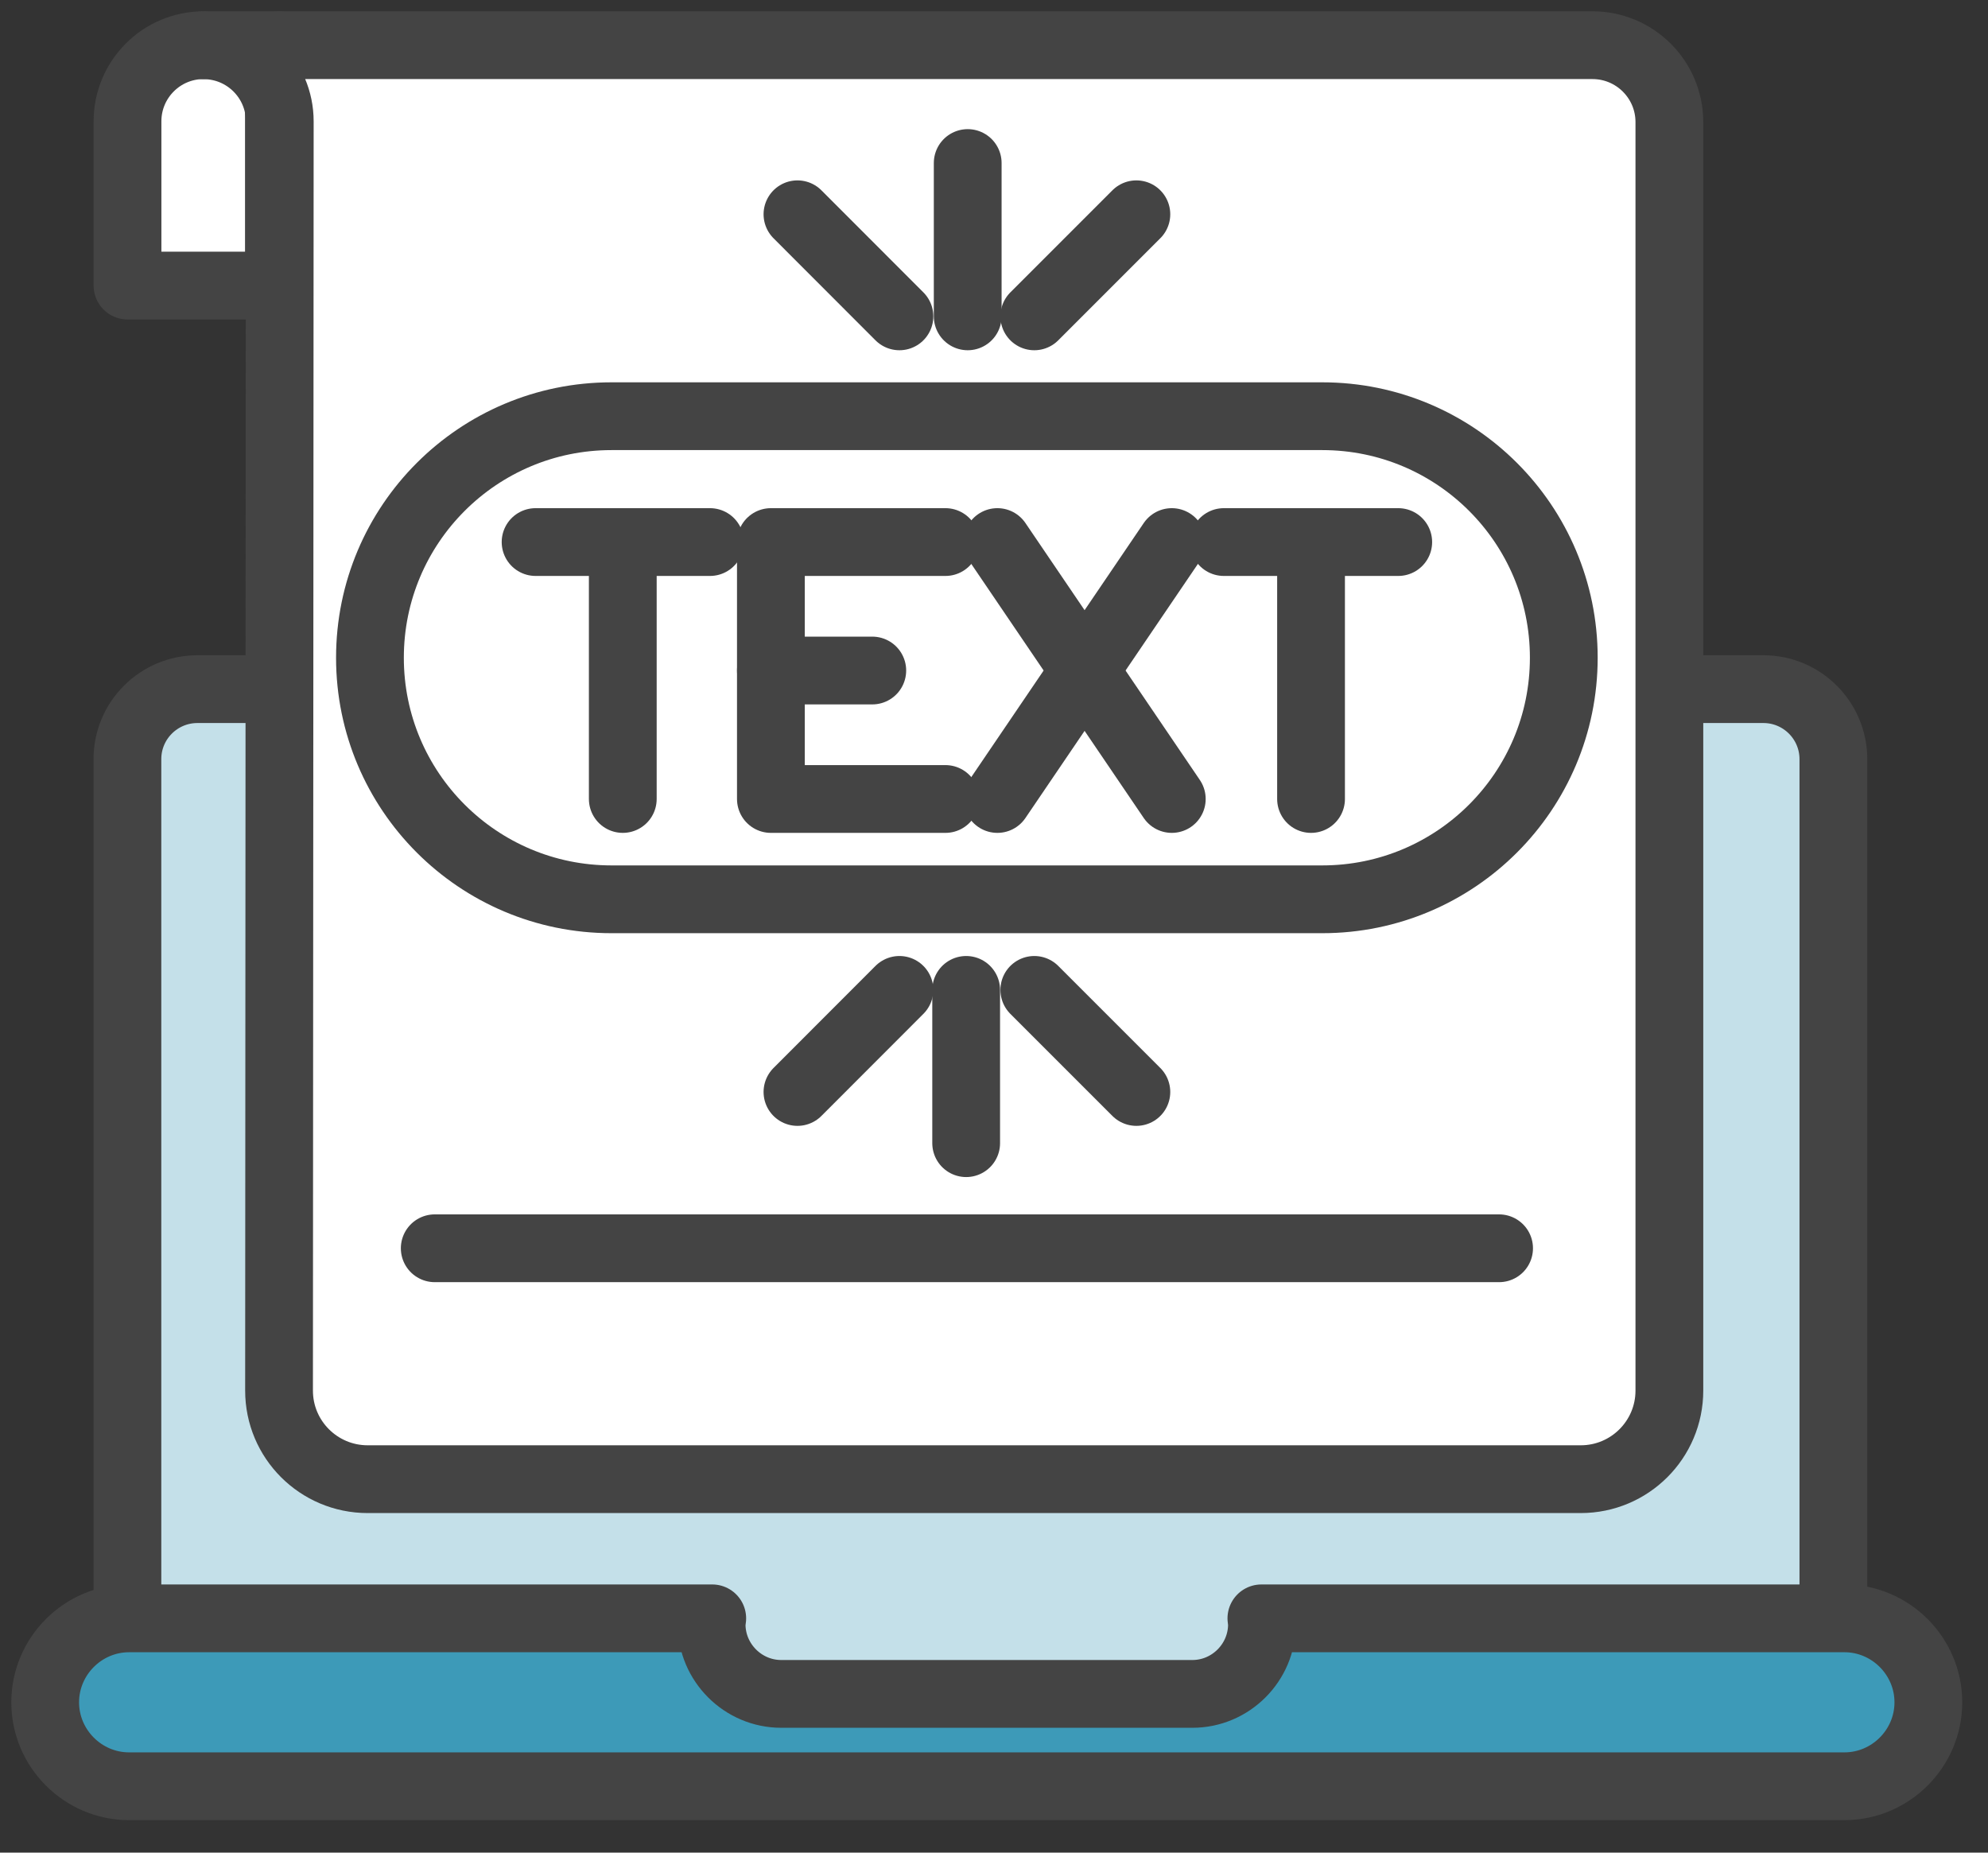 <svg width="44" height="41" viewBox="0 0 44 41" fill="none" xmlns="http://www.w3.org/2000/svg">
<rect x="0" y="0" width="44" height="41" fill="#333333" stroke="none"/>
<path d="M2.82 38.643V16.8C2.82 15.943 3.515 15.251 4.371 15.251H36.948H39.028C39.884 15.251 40.578 15.945 40.578 16.802V38.636" fill="#C4E0E9"/>
<path d="M2.82 38.643V16.8C2.82 15.943 3.515 15.251 4.371 15.251H36.948H39.028C39.884 15.251 40.578 15.945 40.578 16.802V38.636" stroke="#444444" stroke-width="1.5" stroke-linecap="round" stroke-linejoin="round"/>
<path d="M4.507 1C3.575 1 2.822 1.755 2.822 2.685V6.32H6.173V1" fill="white"/>
<path d="M4.507 1C3.575 1 2.822 1.755 2.822 2.685V6.32H6.173V1" stroke="#444444" stroke-width="1.5" stroke-linecap="round" stroke-linejoin="round"/>
<path d="M4.627 1H35.246C36.184 1 36.945 1.759 36.948 2.697V30.774C36.948 31.858 36.069 32.735 34.987 32.735H8.137C7.054 32.735 6.175 31.857 6.176 30.773L6.192 2.687C6.192 1.755 5.436 1.002 4.507 1.002" fill="white"/>
<path d="M4.627 1H35.246C36.184 1 36.945 1.759 36.948 2.697V30.774C36.948 31.858 36.069 32.735 34.987 32.735H8.137C7.054 32.735 6.175 31.857 6.176 30.773L6.192 2.687C6.192 1.755 5.436 1.002 4.507 1.002" stroke="#444444" stroke-width="1.5" stroke-linecap="round" stroke-linejoin="round"/>
<path d="M29.266 19.902H13.534C10.581 19.902 8.188 17.509 8.188 14.556C8.188 11.603 10.582 9.211 13.534 9.211H29.266C32.219 9.211 34.611 11.603 34.611 14.556C34.611 17.509 32.217 19.902 29.266 19.902Z" fill="white" stroke="#444444" stroke-width="1.5" stroke-linecap="round" stroke-linejoin="round"/>
<path d="M40.822 35.815H27.918C27.921 35.859 27.931 35.902 27.931 35.946C27.931 36.794 27.237 37.487 26.391 37.487H17.291C16.443 37.487 15.75 36.792 15.75 35.946C15.75 35.902 15.76 35.859 15.764 35.815H2.858C1.836 35.815 1 36.652 1 37.673C1 38.694 1.836 39.531 2.858 39.531H40.822C41.843 39.531 42.68 38.694 42.68 37.673C42.68 36.652 41.843 35.815 40.822 35.815Z" fill="#3D9AB8" stroke="#444444" stroke-width="1.5" stroke-linecap="round" stroke-linejoin="round"/>
<path d="M17.65 4.742L19.907 7.001" stroke="#444444" stroke-width="1.5" stroke-linecap="round" stroke-linejoin="round"/>
<path d="M25.151 4.742L22.892 7.001" stroke="#444444" stroke-width="1.5" stroke-linecap="round" stroke-linejoin="round"/>
<path d="M21.418 7.001V3.608" stroke="#444444" stroke-width="1.5" stroke-linecap="round" stroke-linejoin="round"/>
<path d="M25.151 24.166L22.892 21.907" stroke="#444444" stroke-width="1.5" stroke-linecap="round" stroke-linejoin="round"/>
<path d="M17.65 24.166L19.907 21.907" stroke="#444444" stroke-width="1.5" stroke-linecap="round" stroke-linejoin="round"/>
<path d="M21.384 21.907V25.299" stroke="#444444" stroke-width="1.5" stroke-linecap="round" stroke-linejoin="round"/>
<path d="M11.854 11.996H15.714" stroke="#444444" stroke-width="1.5" stroke-linecap="round" stroke-linejoin="round"/>
<path d="M13.784 11.996V17.682" stroke="#444444" stroke-width="1.5" stroke-linecap="round" stroke-linejoin="round"/>
<path d="M27.087 11.996H30.947" stroke="#444444" stroke-width="1.5" stroke-linecap="round" stroke-linejoin="round"/>
<path d="M29.017 11.996V17.682" stroke="#444444" stroke-width="1.5" stroke-linecap="round" stroke-linejoin="round"/>
<path d="M20.925 11.996H17.062V17.682H20.925" stroke="#444444" stroke-width="1.5" stroke-linecap="round" stroke-linejoin="round"/>
<path d="M17.062 14.839H19.306" stroke="#444444" stroke-width="1.5" stroke-linecap="round" stroke-linejoin="round"/>
<path d="M22.075 11.996L25.935 17.682" stroke="#444444" stroke-width="1.5" stroke-linecap="round" stroke-linejoin="round"/>
<path d="M25.935 11.996L22.075 17.682" stroke="#444444" stroke-width="1.5" stroke-linecap="round" stroke-linejoin="round"/>
<path d="M9.622 27.625H33.179" stroke="#444444" stroke-width="1.5" stroke-linecap="round" stroke-linejoin="round"/>
</svg>

